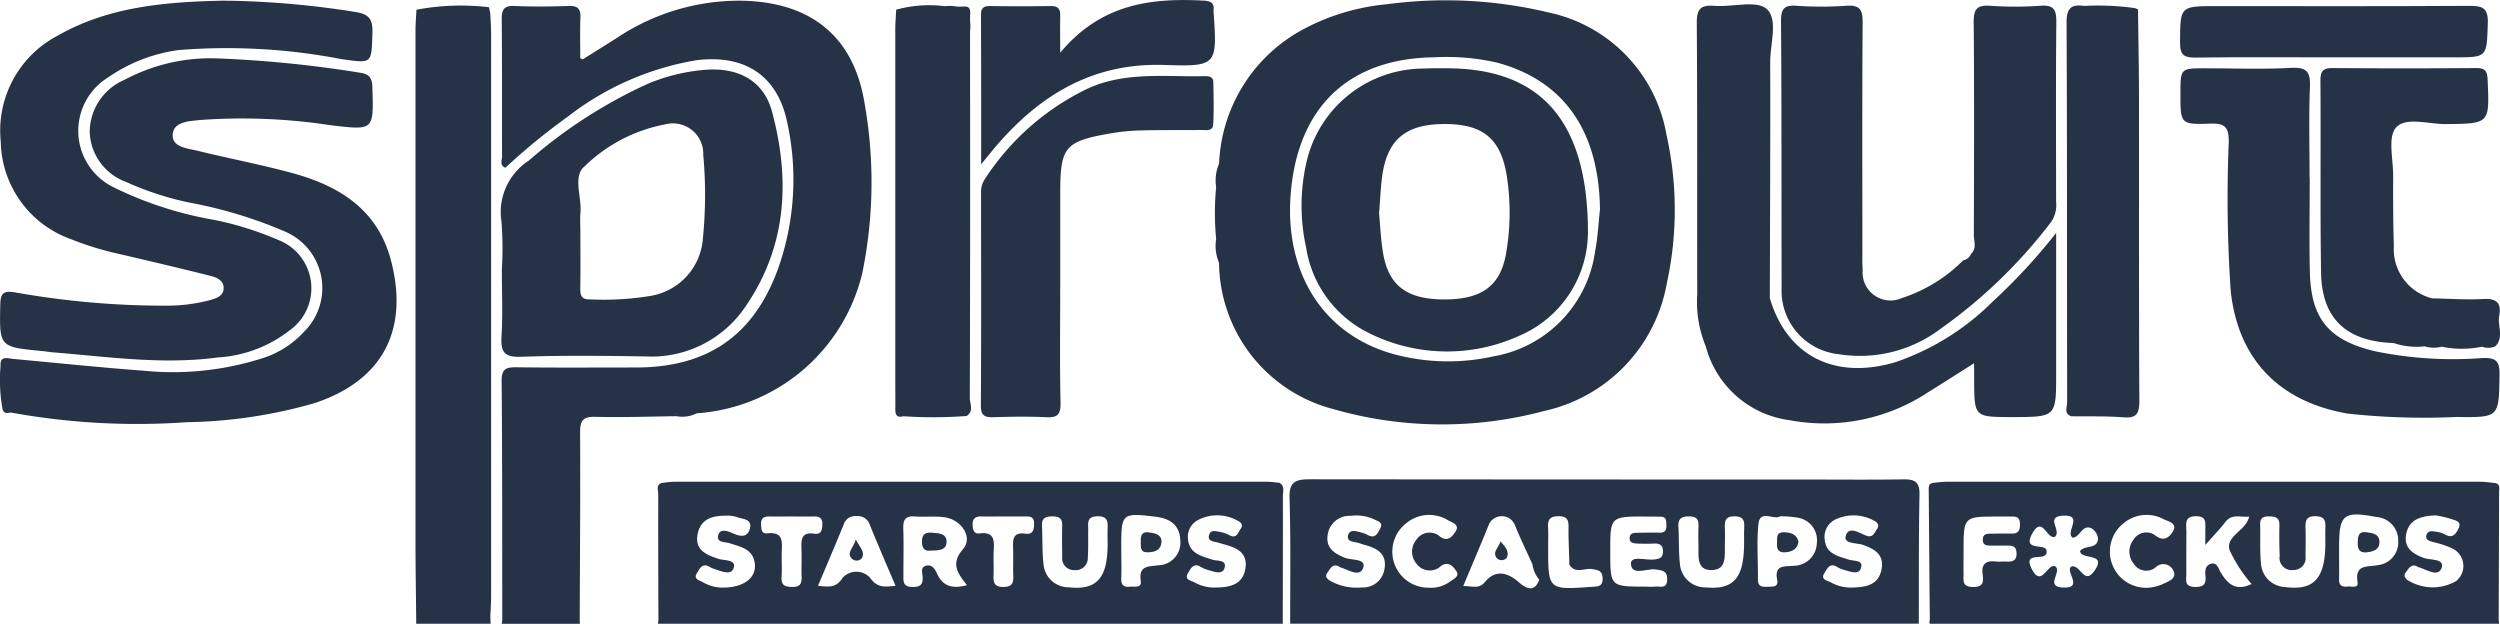 <svg xmlns="http://www.w3.org/2000/svg" width="139.362" height="34.766" viewBox="0 0 139.362 34.766"><defs><style>.a{fill:#263346;}</style></defs><path class="a" d="M470.324,187.429c-1.76.028-3.52.01-5.281.01q-13.877,0-27.753-.014c-.793,0-1.18.115-1.15,1.047.072,2.332.032,4.667.036,7h35.042c.008-2.4-.007-4.805.039-7.208C471.273,187.534,470.947,187.418,470.324,187.429Zm-19.773,2.654c-.027-.439.14-.6.592-.6.5,0,.555.242.549.64-.008.613.026,1.227.042,1.84h0v.207c.321.555.847.19,1.272.26.345.057.573.087.586.516.014.468-.259.448-.586.472-2.45.177-2.45.181-2.449-2.212C450.556,190.834,450.574,190.458,450.551,190.083Zm-.492,2.939c-.274.77-.783.45-1.127.15-.7-.612-1.346-.689-1.9-.021-.354.423-.729.206-1.211.229.5-1.2.986-2.326,1.443-3.462a.793.793,0,0,1,1.419.006c.3.762.666,1.5,1,2.244A1.641,1.641,0,0,0,450.06,193.022Zm-6.838-.886a.914.914,0,0,0,1.368.118c.428-.294.69.058.848.288.212.309-.188.454-.379.607a1.789,1.789,0,0,1-1.171.318,2.008,2.008,0,0,1-1.233-3.6,2,2,0,0,1,2.316-.161c.221.12.681.251.423.632-.151.225-.4.6-.841.3a.884.884,0,0,0-1.353.172A1.033,1.033,0,0,0,443.222,192.135Zm-3.989-.333c-.594-.241-1.067-.539-.97-1.253a1.23,1.23,0,0,1,1.293-1.088,2.358,2.358,0,0,1,1.306.2c.2.1.516.162.337.5-.138.259-.271.6-.693.372a1.343,1.343,0,0,0-.285-.119c-.293-.076-.709-.244-.813.116-.117.407.36.363.623.455.1.034.195.069.293.095.688.181,1.253.488,1.112,1.327a1.211,1.211,0,0,1-1.275,1.047,3.024,3.024,0,0,1-1.648-.313c-.208-.118-.469-.248-.244-.537.132-.17.231-.452.55-.355.064.02.118.075.182.094.434.128,1.074.57,1.248,0C440.408,191.834,439.6,191.952,439.233,191.8Zm28.078.1c-.585-.2-1.243-.3-1.332-1.085a1.076,1.076,0,0,1,.643-1.177,2.362,2.362,0,0,1,2.087.082c.214.1.334.27.174.487-.145.195-.215.511-.618.348-.374-.149-.967-.552-1.12.035-.116.447.622.365.975.493.64.232,1.151.529,1.031,1.3-.143.918-.851,1.055-1.617,1.073a2.271,2.271,0,0,1-1.193-.275c-.189-.116-.637-.143-.378-.543.146-.225.3-.6.715-.321a1.4,1.4,0,0,0,.38.155c.327.1.8.282.928-.075C468.165,191.9,467.586,192,467.311,191.9Zm-3.988,1.121c.088.436-.26.381-.53.391-.294.011-.548.006-.542-.408.013-1.03-.076-2.069.029-3.089.086-.832.859-.2,1.21-.43a5.752,5.752,0,0,1,.978.077,1.273,1.273,0,0,1,1.066,1.43,1.294,1.294,0,0,1-1.28,1.25C463.765,192.3,463.151,192.166,463.323,193.022Zm-1.843-2.049c0,1.949-.576,2.617-2.12,2.477a1.42,1.42,0,0,1-1.458-1.32c-.075-.678-.043-1.368-.083-2.052-.028-.454.163-.588.6-.586s.533.188.518.562c-.016.445,0,.891,0,1.337-.01.546.018,1.112.748,1.091s.722-.6.723-1.135c0-.411.015-.823,0-1.234s.058-.63.555-.625c.519.007.539.289.523.663C461.472,190.424,461.481,190.7,461.481,190.973Zm-5.488-1.471q.414,0,.827.006c.367,0,.321.276.328.51s-.08.385-.355.38c-.413-.008-.827,0-1.24.006-.208,0-.443.013-.453.291s.22.3.429.311c.31.01.621.018.93,0,.341-.015.508.1.5.468-.011.317-.17.371-.45.415-.471.075-1.36-.245-1.333.25.037.693.892.239,1.381.312.386.058.649.077.636.567-.014.53-.384.361-.656.388a5.153,5.153,0,0,1-.516,0c-2,0-2,0-2-1.937C454.016,189.5,454.016,189.5,455.993,189.5Z" transform="translate(-364.255 -160.707)"></path><path class="a" d="M434.042,187.625c-.239-.02-.477-.057-.716-.057q-16.506,0-33.012,0c-.239,0-.476.045-.714.068h0c-.329.124-.187.407-.187.616-.006,2.332,0,4.664.011,7l-.031.231h34.834c0-2.37.012-4.739.006-7.11C434.232,188.115,434.354,187.809,434.042,187.625Zm-32.478,5.048c.147-.23.281-.61.705-.363a1.456,1.456,0,0,0,.283.125c.382.12.943.391,1.074-.088.122-.447-.533-.378-.854-.481-.708-.227-1.342-.512-1.16-1.4.169-.831.837-1.012,1.579-1.008a1.732,1.732,0,0,1,.611.08c.309.123.856.09.722.628s-.542.463-.972.267c-.264-.121-.693-.273-.794.113-.115.435.378.362.638.45.583.2,1.244.293,1.387,1.049.155.816-.529,1.422-1.777,1.424a2.218,2.218,0,0,1-1.106-.3C401.732,193.068,401.352,193.007,401.564,192.673Zm12.583.168c.034.437-.1.6-.568.591-.547,0-.5-.33-.5-.679,0-.859.021-1.718-.006-2.577-.014-.464.1-.712.625-.674.55.04,1.111-.027,1.655.043.959.125,1.617,1.118,1.053,1.773-.717.833-.3,1.35.217,2.016-.827.219-1.348.05-1.662-.63-.11-.239-.259-.53-.6-.459S414.131,192.633,414.147,192.841Zm-6.75-1.507c.018.511-.01,1.024.008,1.535.012.367-.074.564-.507.563s-.645-.094-.611-.565c.031-.442,0-.887.008-1.331.012-.578.134-1.2-.817-1.091-.321.037-.327-.27-.334-.517-.01-.307.143-.427.437-.424.446.006.892,0,1.339,0,.377,0,.755.012,1.132,0,.325-.012.521.067.508.446-.011.309-.06.57-.446.515C407.362,190.352,407.378,190.821,407.4,191.334Zm2.35-1.371a.663.663,0,0,1,.687-.479.712.712,0,0,1,.777.5c.45,1.1.926,2.2,1.428,3.383-.617.068-1.016.122-1.414-.44a1.031,1.031,0,0,0-1.53-.008c-.392.609-.8.494-1.378.452C408.807,192.21,409.285,191.089,409.748,189.962Zm20.548,1.946c-.592-.2-1.241-.321-1.344-1.084a1.057,1.057,0,0,1,.556-1.126,2.314,2.314,0,0,1,2.177.025c.207.095.362.246.192.473-.144.192-.207.557-.6.363a1.722,1.722,0,0,0-.48-.181c-.251-.035-.607-.194-.687.193-.066.319.269.325.493.384.1.026.2.06.3.087.7.186,1.377.437,1.245,1.339s-.837,1.073-1.615,1.081a2.268,2.268,0,0,1-1.195-.267c-.195-.119-.632-.149-.388-.546.143-.23.3-.6.715-.328a1.471,1.471,0,0,0,.379.158c.326.1.8.287.927-.074C431.147,191.9,430.569,192,430.3,191.909Zm-3.986,1.182c.063.43-.355.3-.6.326-.35.043-.5-.1-.486-.465.021-.479.006-.96,0-1.44,0-.1,0-.206,0-.31,0-1.886.035-1.915,1.959-1.678.778.1,1.305.482,1.332,1.3a1.26,1.26,0,0,1-1.212,1.4C426.757,192.3,426.181,192.221,426.31,193.091Zm-1.846-2.05c0,1.913-.614,2.587-2.178,2.41a1.4,1.4,0,0,1-1.394-1.274c-.084-.71-.05-1.434-.086-2.152-.022-.415.175-.522.559-.525s.581.1.568.514c-.016.583-.007,1.166,0,1.749a.657.657,0,0,0,.691.73.667.667,0,0,0,.736-.691c.035-.513.012-1.028.022-1.543.007-.358-.111-.758.518-.766.6-.008.577.326.562.725C424.455,190.492,424.463,190.767,424.463,191.041Zm-7.024-1.539c.412.011.824,0,1.237,0h1.134c.28,0,.555-.029.554.395,0,.357-.061.625-.5.565-.692-.095-.688.336-.67.819.019.512-.012,1.025.01,1.537.018.412-.081.616-.562.615-.5,0-.553-.252-.538-.641.017-.444-.012-.889.008-1.333.026-.571.08-1.124-.792-1.01-.314.041-.374-.211-.383-.48C416.926,189.611,417.105,189.494,417.439,189.5Z" transform="translate(-362.719 -160.713)"></path><path class="a" d="M431.868,172.865a2.406,2.406,0,0,0,.162,1.33h0a8.508,8.508,0,0,0,6.371,8.154,21.961,21.961,0,0,0,11.764.1,8.867,8.867,0,0,0,6.826-7.114,19.173,19.173,0,0,0-.018-8.274,8.436,8.436,0,0,0-6.547-6.817,24.615,24.615,0,0,0-9.045-.463,12.225,12.225,0,0,0-4.54,1.333,8.9,8.9,0,0,0-4.809,7.548,2.387,2.387,0,0,0-.164,1.313A15.022,15.022,0,0,0,431.868,172.865Zm4.208-3.038c.552-4.532,3.378-7.043,7.977-7.09a12.616,12.616,0,0,1,3.49.3c3.722,1.015,5.666,3.811,5.722,8.183-.088.783-.125,1.575-.274,2.346a6.9,6.9,0,0,1-5.649,5.839,11.592,11.592,0,0,1-5.134-.011C437.867,178.422,435.484,174.684,436.076,169.828Z" transform="translate(-364.074 -159.543)"></path><path class="a" d="M377.366,169.317c-1.728-.467-3.491-.8-5.23-1.229-.575-.141-1.456-.188-1.385-.938.066-.684.912-.714,1.531-.778a32.581,32.581,0,0,1,7.229.286c2.468.294,2.444.324,2.365-2.14-.017-.535-.208-.71-.7-.783a65.394,65.394,0,0,0-8.03-.8,10.171,10.171,0,0,0-5.078,1.195,3.173,3.173,0,0,0-1.947,2.924,3.075,3.075,0,0,0,2.009,2.763,16.971,16.971,0,0,0,3.53,1.156,24.955,24.955,0,0,1,5.327,1.609,3.424,3.424,0,0,1,1.076,5.6,5.274,5.274,0,0,1-2.331,1.475,16.389,16.389,0,0,1-6.645.687c-2.409-.177-4.811-.431-7.217-.651-.324-.03-.757-.206-.72.384a9.047,9.047,0,0,0,.116,2.434c.081.242.27.2.452.167a39.151,39.151,0,0,0,9.794.542,27.189,27.189,0,0,0,7.143-1.065c3.737-1.237,5.235-3.991,4.3-7.8C382.237,171.391,380.068,170.047,377.366,169.317Z" transform="translate(-361.12 -159.683)"></path><path class="a" d="M363.443,179.109c.206.019.41.057.617.075,3.06.244,6.115.7,9.194.286a7.206,7.206,0,0,0,4.008-1.508,2.883,2.883,0,0,0-.636-5.044,17.9,17.9,0,0,0-3.544-1.114,20.6,20.6,0,0,1-5.677-1.844,3.5,3.5,0,0,1-.227-6.122,8.937,8.937,0,0,1,3.921-1.506,33.666,33.666,0,0,1,9.068.509c1.711.232,1.661.283,1.714-1.481.024-.786-.214-1.038-1-1.158a49.911,49.911,0,0,0-6.9-.618c-.207,0-.414-.006-.621,0-3.127.077-6.22.351-9.008,1.937a5.975,5.975,0,0,0-3.19,5.915,5.882,5.882,0,0,0,3.92,5.441,16.587,16.587,0,0,0,2.667.819c1.708.4,3.42.8,5.122,1.23.356.09.768.274.711.751-.047.4-.437.5-.767.6a9.534,9.534,0,0,1-2.459.306,47.5,47.5,0,0,1-8.347-.732c-.6-.1-.861-.057-.874.659C361.088,178.881,361.059,178.88,363.443,179.109Z" transform="translate(-361.12 -159.543)"></path><path class="a" d="M464.767,175.6a3.556,3.556,0,0,0,3.185,3.7,7.442,7.442,0,0,0,5.668-1.411,28.234,28.234,0,0,0,6.148-5.932,1.649,1.649,0,0,0,.3-1.151c0-3.332-.021-6.664.013-10,.007-.688-.122-.99-.89-.93a19.576,19.576,0,0,1-2.8,0c-.735-.051-.924.195-.917.913.034,3.951.022,7.9.007,11.852,0,.351.179.75-.153,1.063a.592.592,0,0,1-.441.365,8.511,8.511,0,0,1-3.4,2.095,1.558,1.558,0,0,1-2.2-1.554c-.029-.341-.018-.686-.018-1.03,0-4.259-.016-8.519.015-12.779,0-.706-.158-.978-.908-.925a20.305,20.305,0,0,1-2.8,0c-.715-.049-.847.228-.843.876C464.773,165.7,464.752,170.651,464.767,175.6Z" transform="translate(-365.451 -159.555)"></path><path class="a" d="M391.4,179.6c2.309-.084,4.624-.056,6.936-.019a6.326,6.326,0,0,0,5.634-2.894c2.239-3.326,2.413-7.014,1.4-10.762-.46-1.708-1.859-2.458-3.691-2.325a10.477,10.477,0,0,0-3.206.771,27.226,27.226,0,0,0-6.656,4.291,3.426,3.426,0,0,0-1.526,3.407,19.127,19.127,0,0,1,.022,2.673c0,1.236.056,2.475-.018,3.706C390.24,179.321,390.429,179.639,391.4,179.6Zm3.519-10.61a8.757,8.757,0,0,1,4.521-2.351,1.693,1.693,0,0,1,2.1,1.712,24.3,24.3,0,0,1-.018,4.625,3.5,3.5,0,0,1-2.884,3.224,15.966,15.966,0,0,1-3.4.2c-.488.02-.562-.22-.554-.63.019-1.029.006-2.058.006-3.088,0-.378-.028-.757.006-1.132C394.766,170.685,394.264,169.531,394.914,168.993Z" transform="translate(-362.337 -159.711)"></path><path class="a" d="M475.295,180.756c.01,2.044.01,2.044,2.11,2.044,2.461,0,2.461,0,2.461-2.414v-7.851a32.236,32.236,0,0,1-3.536,3.827,14.09,14.09,0,0,1-5.488,3.4c-3.363.966-5.99-.393-6.937-3.589.01-4.392.034-8.784.021-13.176,0-1.015.454-2.369-.2-2.946-.566-.5-1.9-.1-2.894-.173-.751-.059-1,.136-1,.938.039,5.045.012,10.09.027,15.135a6.464,6.464,0,0,0,.477,2.913,5.581,5.581,0,0,0,4.685,4.114,10.5,10.5,0,0,0,7.722-1.569c.809-.5,1.606-1.013,2.547-1.608C475.295,180.234,475.294,180.5,475.295,180.756Z" transform="translate(-365.246 -159.552)"></path><path class="a" d="M504.786,179.666a21.559,21.559,0,0,1-5.978-.381c-2.56-.61-3.561-1.8-3.623-4.4-.042-1.752-.008-3.5-.008-5.257h-.009c0-1.684-.046-3.369.019-5.051.032-.818-.127-1.137-1.041-1.088-1.585.087-3.177.024-4.767.024-1.41,0-1.41,0-1.41,1.417,0,1.681,0,1.727,1.661,1.667.811-.029,1.035.19,1.034,1.011a75.483,75.483,0,0,0,.11,8.343c.42,3.808,2.724,6.156,6.522,6.811a39.209,39.209,0,0,0,6.1.187c2.355.036,2.321.008,2.361-2.325C505.771,179.847,505.579,179.632,504.786,179.666Z" transform="translate(-366.421 -159.706)"></path><path class="a" d="M418.911,182.984c.966-.031,1.937-.046,2.9,0,.624.033.826-.129.813-.787-.046-2.2-.017-4.4-.017-6.6v-5.051c0-2.657.236-2.944,2.905-3.4a11.3,11.3,0,0,1,1.649-.149c1.1-.027,2.211-.012,3.315-.023.264,0,.639.078.659-.306.043-.789.021-1.58.007-2.37,0-.256-.206-.331-.437-.325-2.2.053-4.435-.272-6.539.68a14.1,14.1,0,0,0-5.752,5.043,1.279,1.279,0,0,0-.22.773c0,3.951.015,7.9-.011,11.852C418.179,182.919,418.416,183,418.911,182.984Z" transform="translate(-363.505 -159.727)"></path><path class="a" d="M503.1,166.624c2.458-.027,2.442-.009,2.334-2.478-.021-.485-.144-.649-.645-.645q-3.987.032-7.975,0c-.54-.006-.7.148-.7.692.027,3.571-.021,7.143.035,10.714.04,2.564,1.416,3.84,4.043,3.921l.056.019a4.019,4.019,0,0,0,1.677.167,1.77,1.77,0,0,0,.951.02,5.554,5.554,0,0,0,2.245,0h0a.982.982,0,0,0,.743-.021c.5-.516.111-1.142.217-1.709.127-.681-.125-.97-.873-.929-.952.052-1.912-.019-2.868-.037a2.827,2.827,0,0,1-2.133-2.93c-.042-1.3-.043-2.609-.038-3.913,0-.921-.309-2.158.162-2.679C500.879,166.205,502.146,166.634,503.1,166.624Z" transform="translate(-366.762 -159.707)"></path><path class="a" d="M418.2,168.7c.4-.489.627-.774.864-1.05,2.455-2.851,5.405-4.616,9.342-4.487,2.952.1,2.955.019,2.75-2.957a.523.523,0,0,1,0-.1c.044-.412-.172-.508-.55-.529-2.962-.162-5.743.191-8,2.906,0-.9-.012-1.469,0-2.041.011-.375-.094-.57-.521-.563-1.139.019-2.281.015-3.42,0-.366,0-.476.155-.475.493C418.2,163.064,418.2,165.758,418.2,168.7Z" transform="translate(-363.505 -159.542)"></path><path class="a" d="M488.848,162.766c2.551-.033,5.1-.013,7.654-.013h6.724c1.866,0,1.812,0,1.878-1.891.031-.873-.3-.985-1.057-.98-4.689.032-9.378.015-14.067.015-2.057,0-2.02,0-2.032,2.05C487.943,162.671,488.214,162.774,488.848,162.766Z" transform="translate(-366.421 -159.556)"></path><path class="a" d="M389.461,160.3c-.029-.119-.058-.343-.086-.343a13.279,13.279,0,0,0-4.029.14c-.018.375-.054.749-.054,1.124q0,14.239,0,28.478c0,1.473.026,2.945.039,4.417l0,.209h4.147l-.008-.214-.006-.2c.015-.376.044-.751.044-1.127q0-15.68,0-31.359C389.505,161.047,389.476,160.672,389.461,160.3Zm-3.719,0v.026c-.011-.009-.021-.018-.033-.026Zm-.173,0a.288.288,0,0,0-.034.015V160.3Z" transform="translate(-362.13 -159.555)"></path><path class="a" d="M504.91,187.641c-.271-.025-.543-.072-.814-.072q-14.889-.006-29.778,0c-.239,0-.477.037-.716.057s-.278.153-.277.337q.029,3.661.06,7.321a.216.216,0,0,0,.01.2h31.723l-.021-.225q.014-3.56.025-7.121C505.123,187.949,505.2,187.71,504.91,187.641Zm-29.642,5.028c-.008-.411,0-.823,0-1.234,0-1.928,0-1.928,1.935-1.926.276,0,.552,0,.827,0,.33,0,.384.2.38.475s-.083.47-.4.471c-.379,0-.759,0-1.137.008-.231.006-.516-.04-.531.317s.253.346.5.348c.276,0,.552,0,.828,0,.292,0,.536.007.551.412.016.461-.251.493-.593.477-.172-.008-.347.016-.516,0-.546-.065-.866.08-.78.713.054.393.05.721-.549.705C475.147,193.42,475.275,193.024,475.268,192.668Zm26.3-1.708a4.828,4.828,0,0,1,.971.338,1.083,1.083,0,0,1,.186,1.807,2.632,2.632,0,0,1-2.729-.07c-.164-.153-.191-.277-.07-.426s.217-.372.458-.373c.094,0,.185.076.282.105.436.132,1.08.572,1.256.01.16-.512-.645-.4-1.018-.543-.654-.249-1.117-.6-.955-1.356.167-.778.783-.975,1.634-1.01a5.808,5.808,0,0,1,.862.2c.218.08.614.126.414.533-.136.276-.31.562-.715.352a1.28,1.28,0,0,0-.384-.148c-.263-.043-.622-.161-.7.2C501.009,190.863,501.342,190.895,501.572,190.961Zm-21.211,1.313c-.432-.129-.754,1.234-1.3.132-.523-1.061.935-.3.836-.99-.03-.447-1.365.071-.8-.954s.8.288,1.25.185c.437-.333-.56-1.125.449-1.186,1.218-.075.109.919.561,1.226.412-.02.526-.768,1.053-.52a.755.755,0,0,1,.355.593c-.045.591-.75.321-1,.676.06.515,1.551.056.79,1.112-.565.784-.745-.336-1.249-.264-.443.227.7,1.217-.461,1.182C479.737,193.431,480.817,192.557,480.361,192.274Zm4.4-.125a.835.835,0,0,0,1.2.208.61.61,0,0,1,1.015.188c.2.452-.336.59-.639.745a2.6,2.6,0,0,1-.719.182,2.017,2.017,0,0,1-1.48-3.546,2.011,2.011,0,0,1,2.308-.26c.247.118.779.221.487.683-.177.281-.465.581-.933.241a.842.842,0,0,0-1.265.221A1.069,1.069,0,0,0,484.762,192.149Zm2.926-1.9c0-.369-.09-.75.53-.759s.529.373.531.741c0,.2,0,.4,0,.863.47-.536.816-.888,1.113-1.277.375-.49.85-.252,1.333-.307-.18.811-1.337,1.071-1.089,1.877a7.982,7.982,0,0,0,1.221,1.88c-.885.431-1.351-.012-1.742-.685-.108-.187-.184-.508-.483-.451-.333.062-.379.373-.347.652.056.478-.084.669-.612.648-.581-.024-.448-.4-.452-.714C487.682,191.9,487.687,191.075,487.689,190.253Zm5.2,1.493a.681.681,0,0,0,.784.745.667.667,0,0,0,.665-.756c0-.514.017-1.028,0-1.542-.016-.423.007-.719.582-.7.52.018.535.3.521.668-.01.274,0,.548,0,.822,0,1.974-.636,2.67-2.23,2.459a1.4,1.4,0,0,1-1.357-1.311c-.073-.713-.027-1.437-.047-2.156-.011-.352.132-.479.488-.473s.6.055.585.5C492.86,190.581,492.868,191.164,492.891,191.746Zm4.345,1.434c.064.354-.347.208-.555.233-.265.032-.477-.033-.471-.372.008-.516,0-1.03,0-1.546,0-.1,0-.206,0-.309,0-1.794.249-1.995,2.082-1.648a1.3,1.3,0,0,1,1.212,1.319,1.273,1.273,0,0,1-1.149,1.365C497.787,192.33,497.052,192.155,497.236,193.18Z" transform="translate(-365.809 -160.713)"></path><path class="a" d="M481.609,182.76c.965.014,1.934-.017,2.893.058.744.059.9-.2.9-.908-.031-5.594-.012-11.188-.02-16.781,0-1.68-.035-3.359-.054-5.038h0A.454.454,0,0,0,485.1,160a14.63,14.63,0,0,0-2.756-.115c-.729-.1-1,.1-1,.921.036,7.059.018,14.118.033,21.177C481.382,182.243,481.172,182.613,481.609,182.76Z" transform="translate(-366.144 -159.555)"></path><path class="a" d="M413.207,182.412c0,.322.143.431.448.346a24.444,24.444,0,0,0,3.524-.014c.421-.27.179-.684.18-1.013q.029-9.305.014-18.61c0-.6,0-1.192,0-1.788a2.865,2.865,0,0,0,0-.609c0-.057,0-.115,0-.172,0-.252.1-.651-.31-.633-.132.006-.264.008-.4.006a2.374,2.374,0,0,0-.7-.024,6.861,6.861,0,0,0-2.708.194c-.018.376-.051.751-.051,1.127q0,9.824,0,19.65C413.206,181.384,413.213,181.9,413.207,182.412Z" transform="translate(-363.297 -159.555)"></path><path class="a" d="M401.176,182.583h0A10.211,10.211,0,0,0,410.4,174.8a25.156,25.156,0,0,0,.129-9.527c-.619-3.782-3.091-5.66-6.96-5.692a12.3,12.3,0,0,0-6.831,2.068c-.589.376-1.183.745-1.917,1.206a.369.369,0,0,1-.136-.08c0-.862-.021-1.559.009-2.255.022-.5-.159-.659-.654-.644-1,.032-2.006.048-3,0-.624-.032-.738.212-.732.769.026,2.542.007,5.084.019,7.627,0,.2-.16.483.187.62a35.66,35.66,0,0,1,3.514-2.874,15.956,15.956,0,0,1,7.126-3.116c2.71-.341,4.544.857,5.077,3.506a14.848,14.848,0,0,1-.522,8.121c-1.36,3.737-3.944,5.5-7.934,5.5-2.211,0-4.422.018-6.633-.012-.59-.008-.846.082-.839.768.039,4.432.029,8.863.035,13.3h0l-.027.23h4.354l-.009-.215c.011-3.483.04-6.966.021-10.448,0-.655.147-.891.848-.873,1.508.039,3.019-.017,4.529-.035A1.781,1.781,0,0,0,401.176,182.583Zm-1.152-.015.026,0v.062A.188.188,0,0,0,400.024,182.567Z" transform="translate(-362.339 -159.543)"></path><path class="a" d="M440.553,178.251a9.735,9.735,0,0,0,8.424.175,6.3,6.3,0,0,0,3.828-5.769c-.006-6.382-2.78-9.144-7.882-9.143-.414,0-.83-.009-1.243.015a6.71,6.71,0,0,0-6.6,5.373,10.807,10.807,0,0,0,.014,4.6A6.4,6.4,0,0,0,440.553,178.251Zm.779-8.7c.276-2.052,1.292-2.91,3.421-2.93,2.2-.02,3.206.817,3.531,2.917a13.157,13.157,0,0,1-.046,4.308c-.313,1.791-1.343,2.549-3.417,2.553s-3.11-.74-3.428-2.537c-.137-.774-.164-1.569-.231-2.256C441.223,170.85,441.245,170.2,441.332,169.551Z" transform="translate(-364.285 -159.707)"></path><path class="a" d="M415.256,191.531c.431-.009.883-.007.872-.52-.009-.438-.438-.447-.782-.477s-.59.037-.591.478C414.755,191.414,414.906,191.579,415.256,191.531Z" transform="translate(-363.362 -160.837)"></path><path class="a" d="M411.225,191.972c.2-.343-.095-.59-.333-1.043-.141.5-.548.742-.209,1.076A.381.381,0,0,0,411.225,191.972Z" transform="translate(-363.186 -160.853)"></path><path class="a" d="M428.634,191.123c.068-.449-.284-.554-.629-.6-.47-.1-.536.175-.519.527.011.262-.056.575.371.574C428.224,191.618,428.572,191.534,428.634,191.123Z" transform="translate(-363.894 -160.835)"></path><path class="a" d="M498.8,191.623c.362-.042.7-.149.695-.582-.008-.447-.386-.492-.72-.537-.475-.06-.48.243-.492.575C498.27,191.452,498.38,191.672,498.8,191.623Z" transform="translate(-366.852 -160.835)"></path><path class="a" d="M448.187,191.964a.381.381,0,0,0,.554,0c.174-.333-.057-.608-.343-.928C448.3,191.393,447.935,191.624,448.187,191.964Z" transform="translate(-364.755 -160.858)"></path><path class="a" d="M464.986,191.622c.379-.036.656-.184.71-.6-.106-.41-.422-.5-.786-.515-.508-.018-.388.359-.41.647C464.473,191.5,464.631,191.657,464.986,191.622Z" transform="translate(-365.44 -160.836)"></path></svg>
